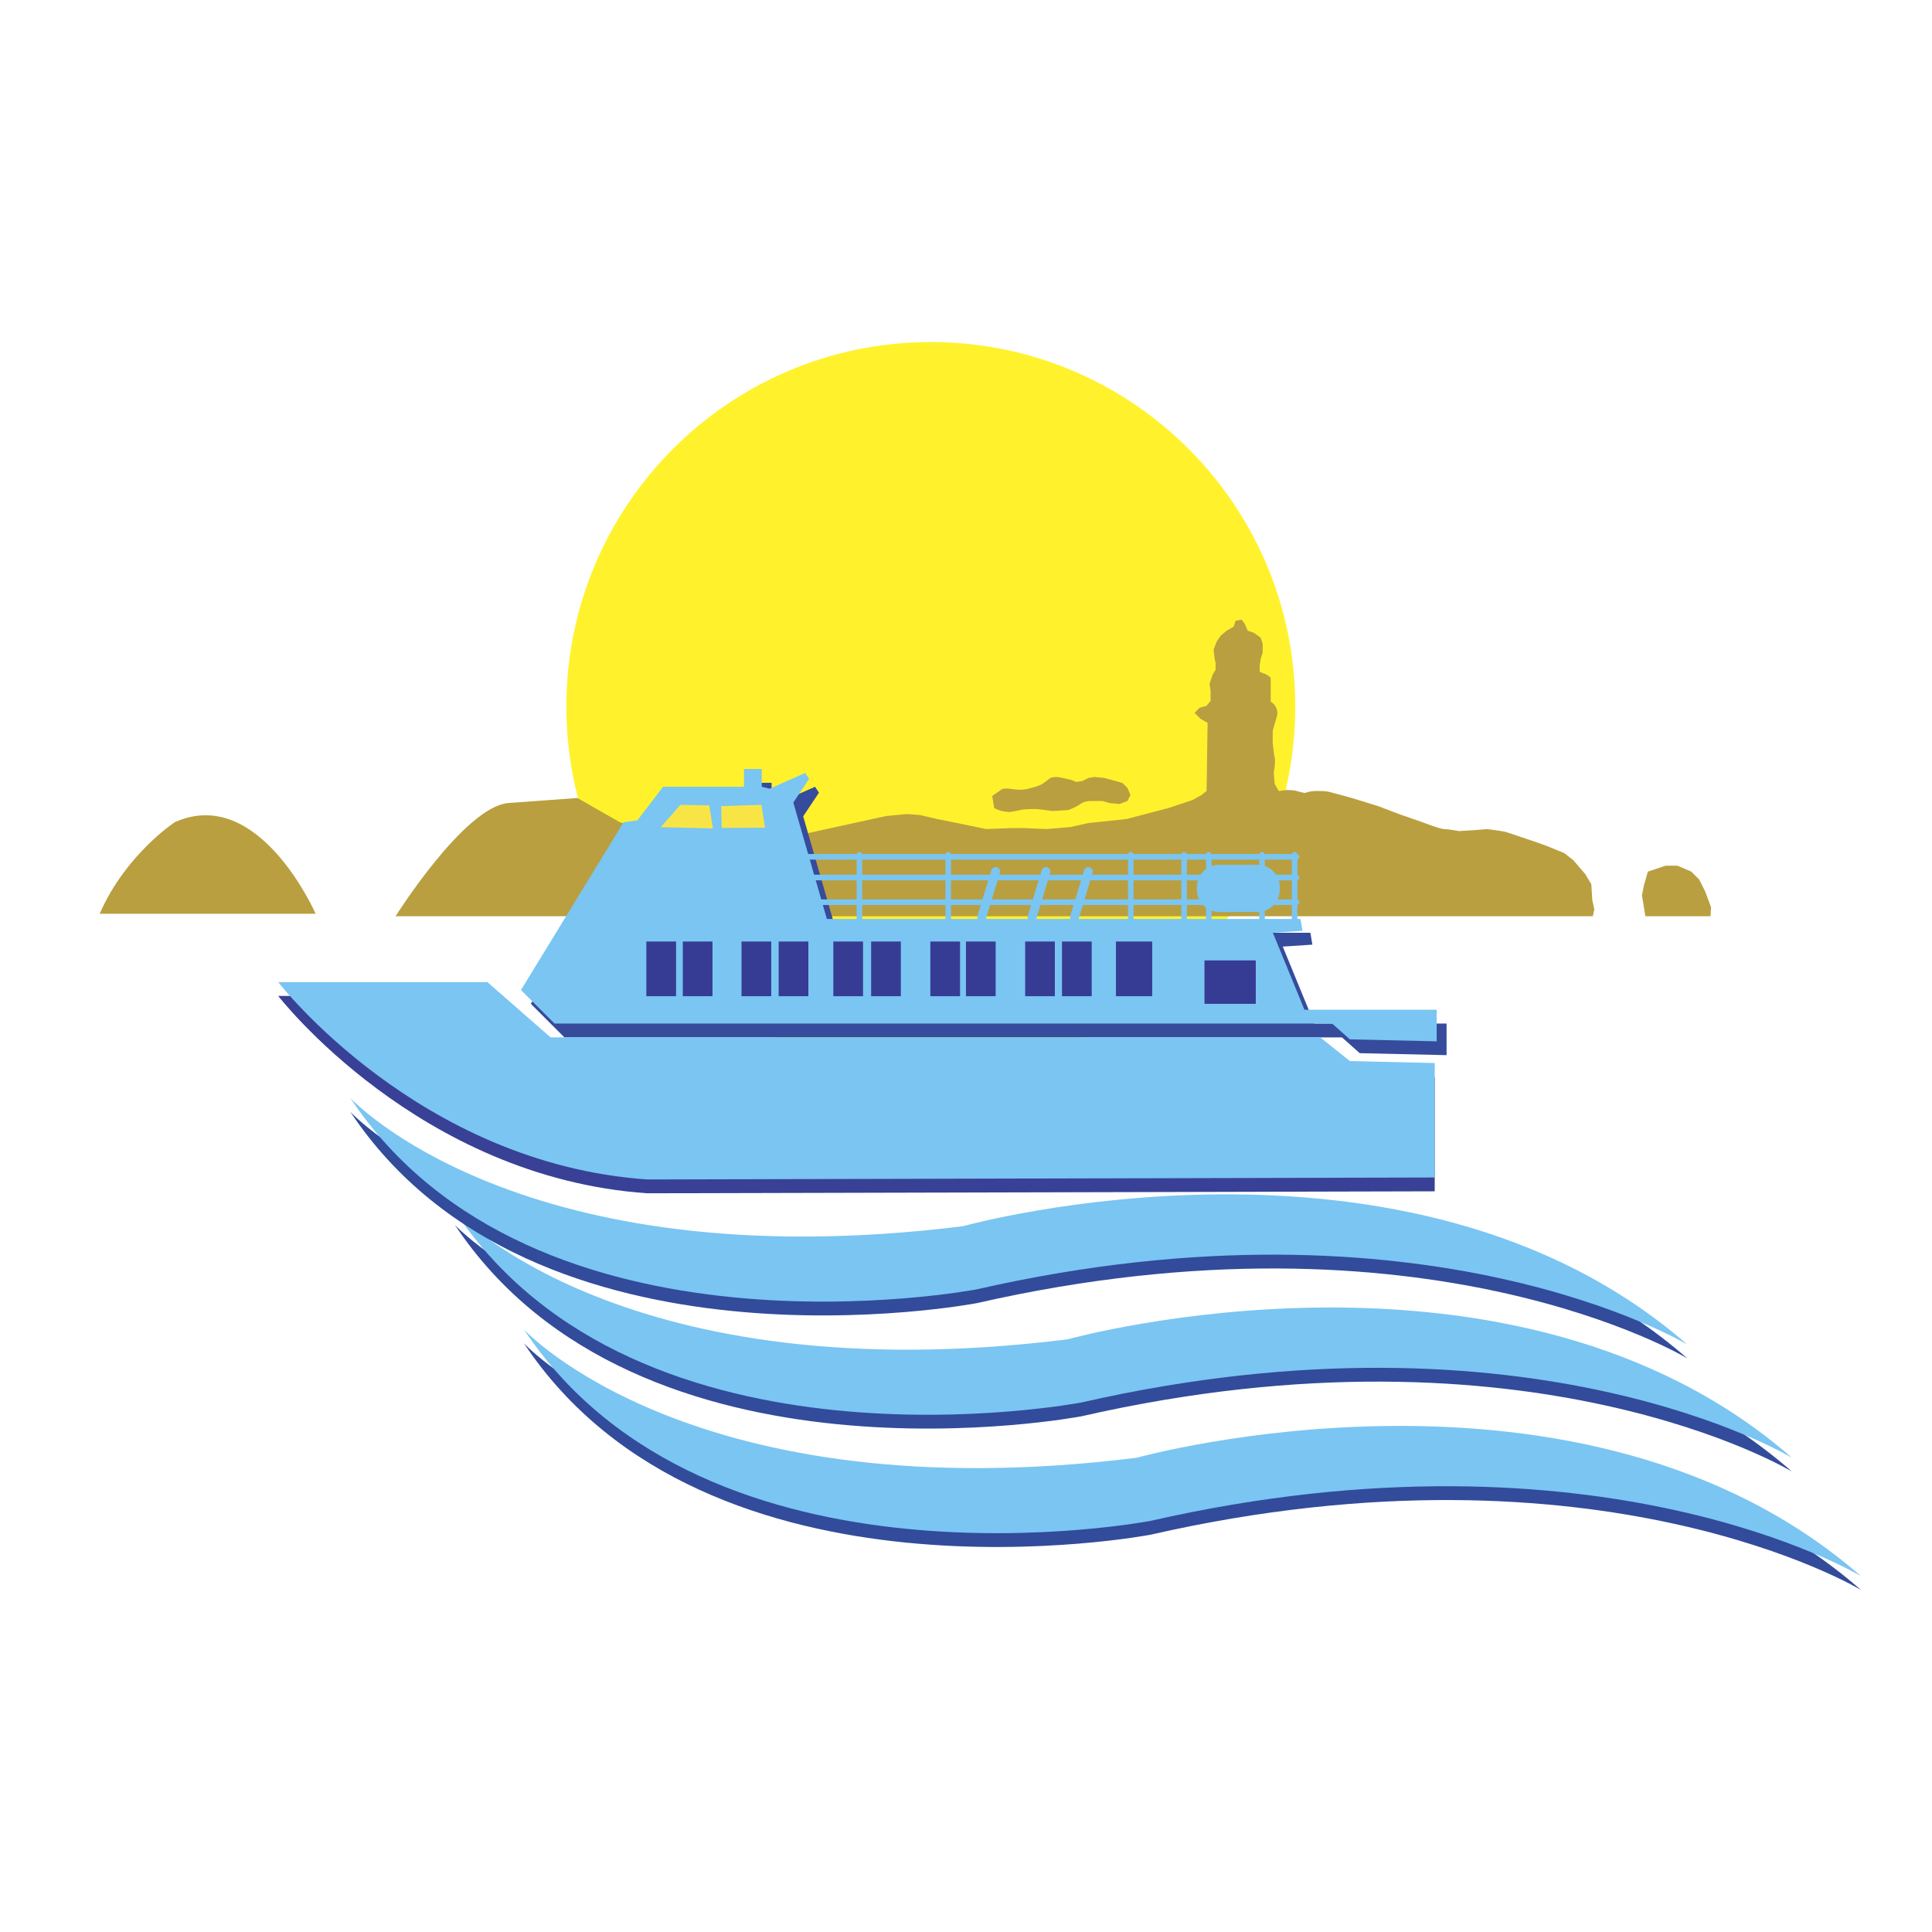 <svg xmlns="http://www.w3.org/2000/svg" width="2500" height="2500" viewBox="0 0 192.756 192.756"><path fill-rule="evenodd" clip-rule="evenodd" fill="#fff" d="M0 0h192.756v192.756H0V0z"/><path d="M52.272 134.019s16.836 18.312 61.138 12.799c0 0 44.5-12.404 72.264 11.814 0 0-25.992-15.752-70.885-5.514 0 0-44.206 8.467-62.517-19.099z" fill-rule="evenodd" clip-rule="evenodd" fill="#324b9b"/><path d="M52.272 132.641s16.836 18.312 61.138 12.799c0 0 44.5-12.405 72.264 11.814 0 0-25.992-15.753-70.885-5.514 0 0-44.206 8.467-62.517-19.099z" fill-rule="evenodd" clip-rule="evenodd" fill="#7ac5f2"/><path d="M45.38 122.205s16.836 18.312 61.139 12.799c0 0 44.498-12.405 72.262 11.813 0 0-25.99-15.752-70.885-5.513 0 .001-44.204 8.467-62.516-19.099z" fill-rule="evenodd" clip-rule="evenodd" fill="#324b9b"/><path d="M45.38 120.827s16.836 18.312 61.139 12.798c0 0 44.498-12.404 72.262 11.814 0 0-25.99-15.752-70.885-5.513 0 .001-44.204 8.468-62.516-19.099z" fill-rule="evenodd" clip-rule="evenodd" fill="#7ac5f2"/><path d="M34.945 110.916s16.835 18.312 61.139 12.799c0 0 44.5-12.404 72.262 11.813 0 0-25.99-15.752-70.883-5.513 0 .001-44.207 8.467-62.518-19.099z" fill-rule="evenodd" clip-rule="evenodd" fill="#324b9b"/><path d="M34.945 109.538s16.835 18.312 61.139 12.799c0 0 44.5-12.405 72.262 11.813 0 0-25.99-15.752-70.883-5.513 0 .001-44.207 8.467-62.518-19.099z" fill-rule="evenodd" clip-rule="evenodd" fill="#7ac5f2"/><path d="M9.986 91.075l-.061.09H31.49s-5.647-12.915-14.057-9.13c.001 0-4.865 3.183-7.447 9.04zM164.162 91.412h6.498l.049-.908-.59-1.575-.592-1.181-.787-.788-1.379-.591h-1.181l-1.772.591-.394 1.378-.198.985.346 2.089z" fill-rule="evenodd" clip-rule="evenodd" fill="#b99f3f"/><path d="M129.229 70.486c0 20.082-16.279 36.361-36.361 36.361-20.083 0-36.361-16.279-36.361-36.361 0-20.082 16.279-36.361 36.361-36.361 20.081 0 36.361 16.279 36.361 36.361z" fill-rule="evenodd" clip-rule="evenodd" fill="#fff22d"/><path d="M79.851 91.412H39.467s6.847-10.896 11.245-11.295l6.897-.5 4.198 2.399 2.699.899s2.899.9 3.399.9h7.297l2.699-.1 10.496-2.299 2.099-.199 1.3.1 1.699.399 2.499.5 2.399.5 2.498-.1h1.301l2.199.1 2.398-.2 1.799-.4 3.799-.4 4.199-1.1 2.398-.8.898-.5.5-.4.1-6.797-.699-.4-.6-.599.5-.5.699-.2.4-.5v-1l-.1-.7.299-.899.301-.5v-.699l-.1-.4-.1-.899.299-.799.4-.6.6-.5.699-.4.199-.6.602-.1.299.399.301.7.6.2.699.5.199.6v.899l-.199.6-.1.7v.6s.199.1.5.2.6.4.6.4v2.399s.299.1.5.5c.199.4.199.7.1 1s-.4 1.399-.4 1.399v1.199s.1 1.1.201 1.5c.1.4-.102 1.5-.102 1.5l.102 1.1.398.699.801-.099s.699 0 1 .099c.299.101.799.2.799.2s.5-.2 1.1-.2 1 0 1.398.101c.4.1 2.201.6 2.201.6l2.598.8 2.1.8 2.299.799s1.799.7 2.199.7 1.498.2 1.498.2l1.602-.1 1.199-.1s1.598.2 1.898.3l1.5.5 1.197.4c.301.099 1.4.5 1.4.5l1.699.7.9.699 1.199 1.4.6 1 .1 1.599.199.9-.148.699H79.851v-.003z" fill-rule="evenodd" clip-rule="evenodd" fill="#b99f3f"/><path d="M98.992 79.417l1-.7s.301-.1.9 0c.6.101 1.199.101 1.598 0 .4-.1 1.201-.299 1.5-.5.301-.2.801-.6.801-.6s.299-.1.6-.1c.299 0 1.498.3 1.498.3l.5.2.6-.1.6-.299.6-.1 1 .1 1.1.299.699.201.5.499.301.7-.301.6-.799.3-1-.1-.699-.2h-1.199s-.6 0-1 .3-1.199.6-1.199.6l-1.6.101s-1.299-.2-1.699-.2-1.1 0-1.5.1c-.398.101-1.1.201-1.1.201s-.199 0-.699-.1c-.5-.101-.801-.3-.801-.3l-.201-1.202z" fill-rule="evenodd" clip-rule="evenodd" fill="#b99f3f"/><path d="M27.758 99.364s13.98 18.115 36.821 19.69l78.563-.196v-11.421l-8.467-.196-2.953-2.363H54.931l-6.301-5.514H27.758z" fill-rule="evenodd" clip-rule="evenodd" fill="#384195"/><path fill-rule="evenodd" clip-rule="evenodd" fill="#364b9b" d="M52.962 100.152l3.347 3.348h77.58l1.771 1.575 8.664.197v-3.15h-13.193l-3.149-7.68 2.954-.196-.198-1.182H83.482l-3.348-11.617 1.575-2.363-.393-.59-3.545 1.575-.787-.197V78.1h-1.772v1.772h-8.073l-2.56 3.347-1.378.197-10.239 16.736z"/><path d="M129.162 85.286v6.892m-3.248-6.892v6.892m-5.316-6.892v6.892m-2.461-6.892v6.892m-5.317-6.892v6.892m-18.213-6.892v6.892m-8.861-6.892v6.892m-5.808-6.695h49.422m-49.422 2.068h49.422m-49.422 2.461h49.422" fill="none" stroke="#7ac5f2" stroke-width=".558" stroke-linecap="round" stroke-miterlimit="2.613"/><path d="M127.686 88.764c0 1.233-1 2.233-2.232 2.233h-3.805c-1.232 0-2.232-1-2.232-2.233v-.261c0-1.232 1-2.232 2.232-2.232h3.805c1.232 0 2.232 1 2.232 2.232v.261z" fill-rule="evenodd" clip-rule="evenodd" fill="#7ac5f2"/><path d="M97.953 91.488l1.379-4.528m3.643 4.528l1.379-4.528m2.855 4.528l1.377-4.528" fill="none" stroke="#7ac5f2" stroke-width=".893" stroke-linecap="round" stroke-miterlimit="2.613"/><path d="M27.758 97.986s13.98 18.115 36.821 19.69l78.563-.197v-11.42l-8.467-.197-2.953-2.363H54.931l-6.301-5.513H27.758z" fill-rule="evenodd" clip-rule="evenodd" fill="#7ac5f2"/><path fill-rule="evenodd" clip-rule="evenodd" fill="#7ac5f2" d="M51.977 98.774l3.348 3.347h77.579l1.772 1.576 8.664.197v-3.151h-13.194l-3.15-7.679 2.953-.197-.195-1.181H82.498L79.15 80.068l1.575-2.362-.393-.591-3.545 1.575-.787-.197v-1.772h-1.773v1.772h-8.073l-2.559 3.348-1.379.196-10.239 16.737z"/><path fill-rule="evenodd" clip-rule="evenodd" fill="#363c93" d="M67.45 99.391h-2.964v-5.455h2.964v5.455zM71.086 99.391h-2.963v-5.455h2.963v5.455zM76.946 99.391h-2.964v-5.455h2.964v5.455zM80.65 99.391h-2.963v-5.455h2.963v5.455zM86.105 99.391h-2.963v-5.455h2.963v5.455zM89.877 99.391h-2.963v-5.455h2.963v5.455zM95.785 99.391H92.82v-5.455h2.965v5.455zM99.338 99.391h-2.964v-5.455h2.964v5.455zM105.244 99.391h-2.963v-5.455h2.963v5.455zM108.92 99.391h-2.963v-5.455h2.963v5.455zM114.957 99.391h-3.619v-5.455h3.619v5.455zM125.289 100.152h-5.117V95.82h5.117v4.332z"/><path fill-rule="evenodd" clip-rule="evenodd" fill="#f8e545" d="M70.765 80.35l.362 2.303-5.202-.129 1.967-2.226 2.873.052zM71.956 80.428l.051 2.175 4.323-.027-.362-2.277-4.012.129z"/></svg>